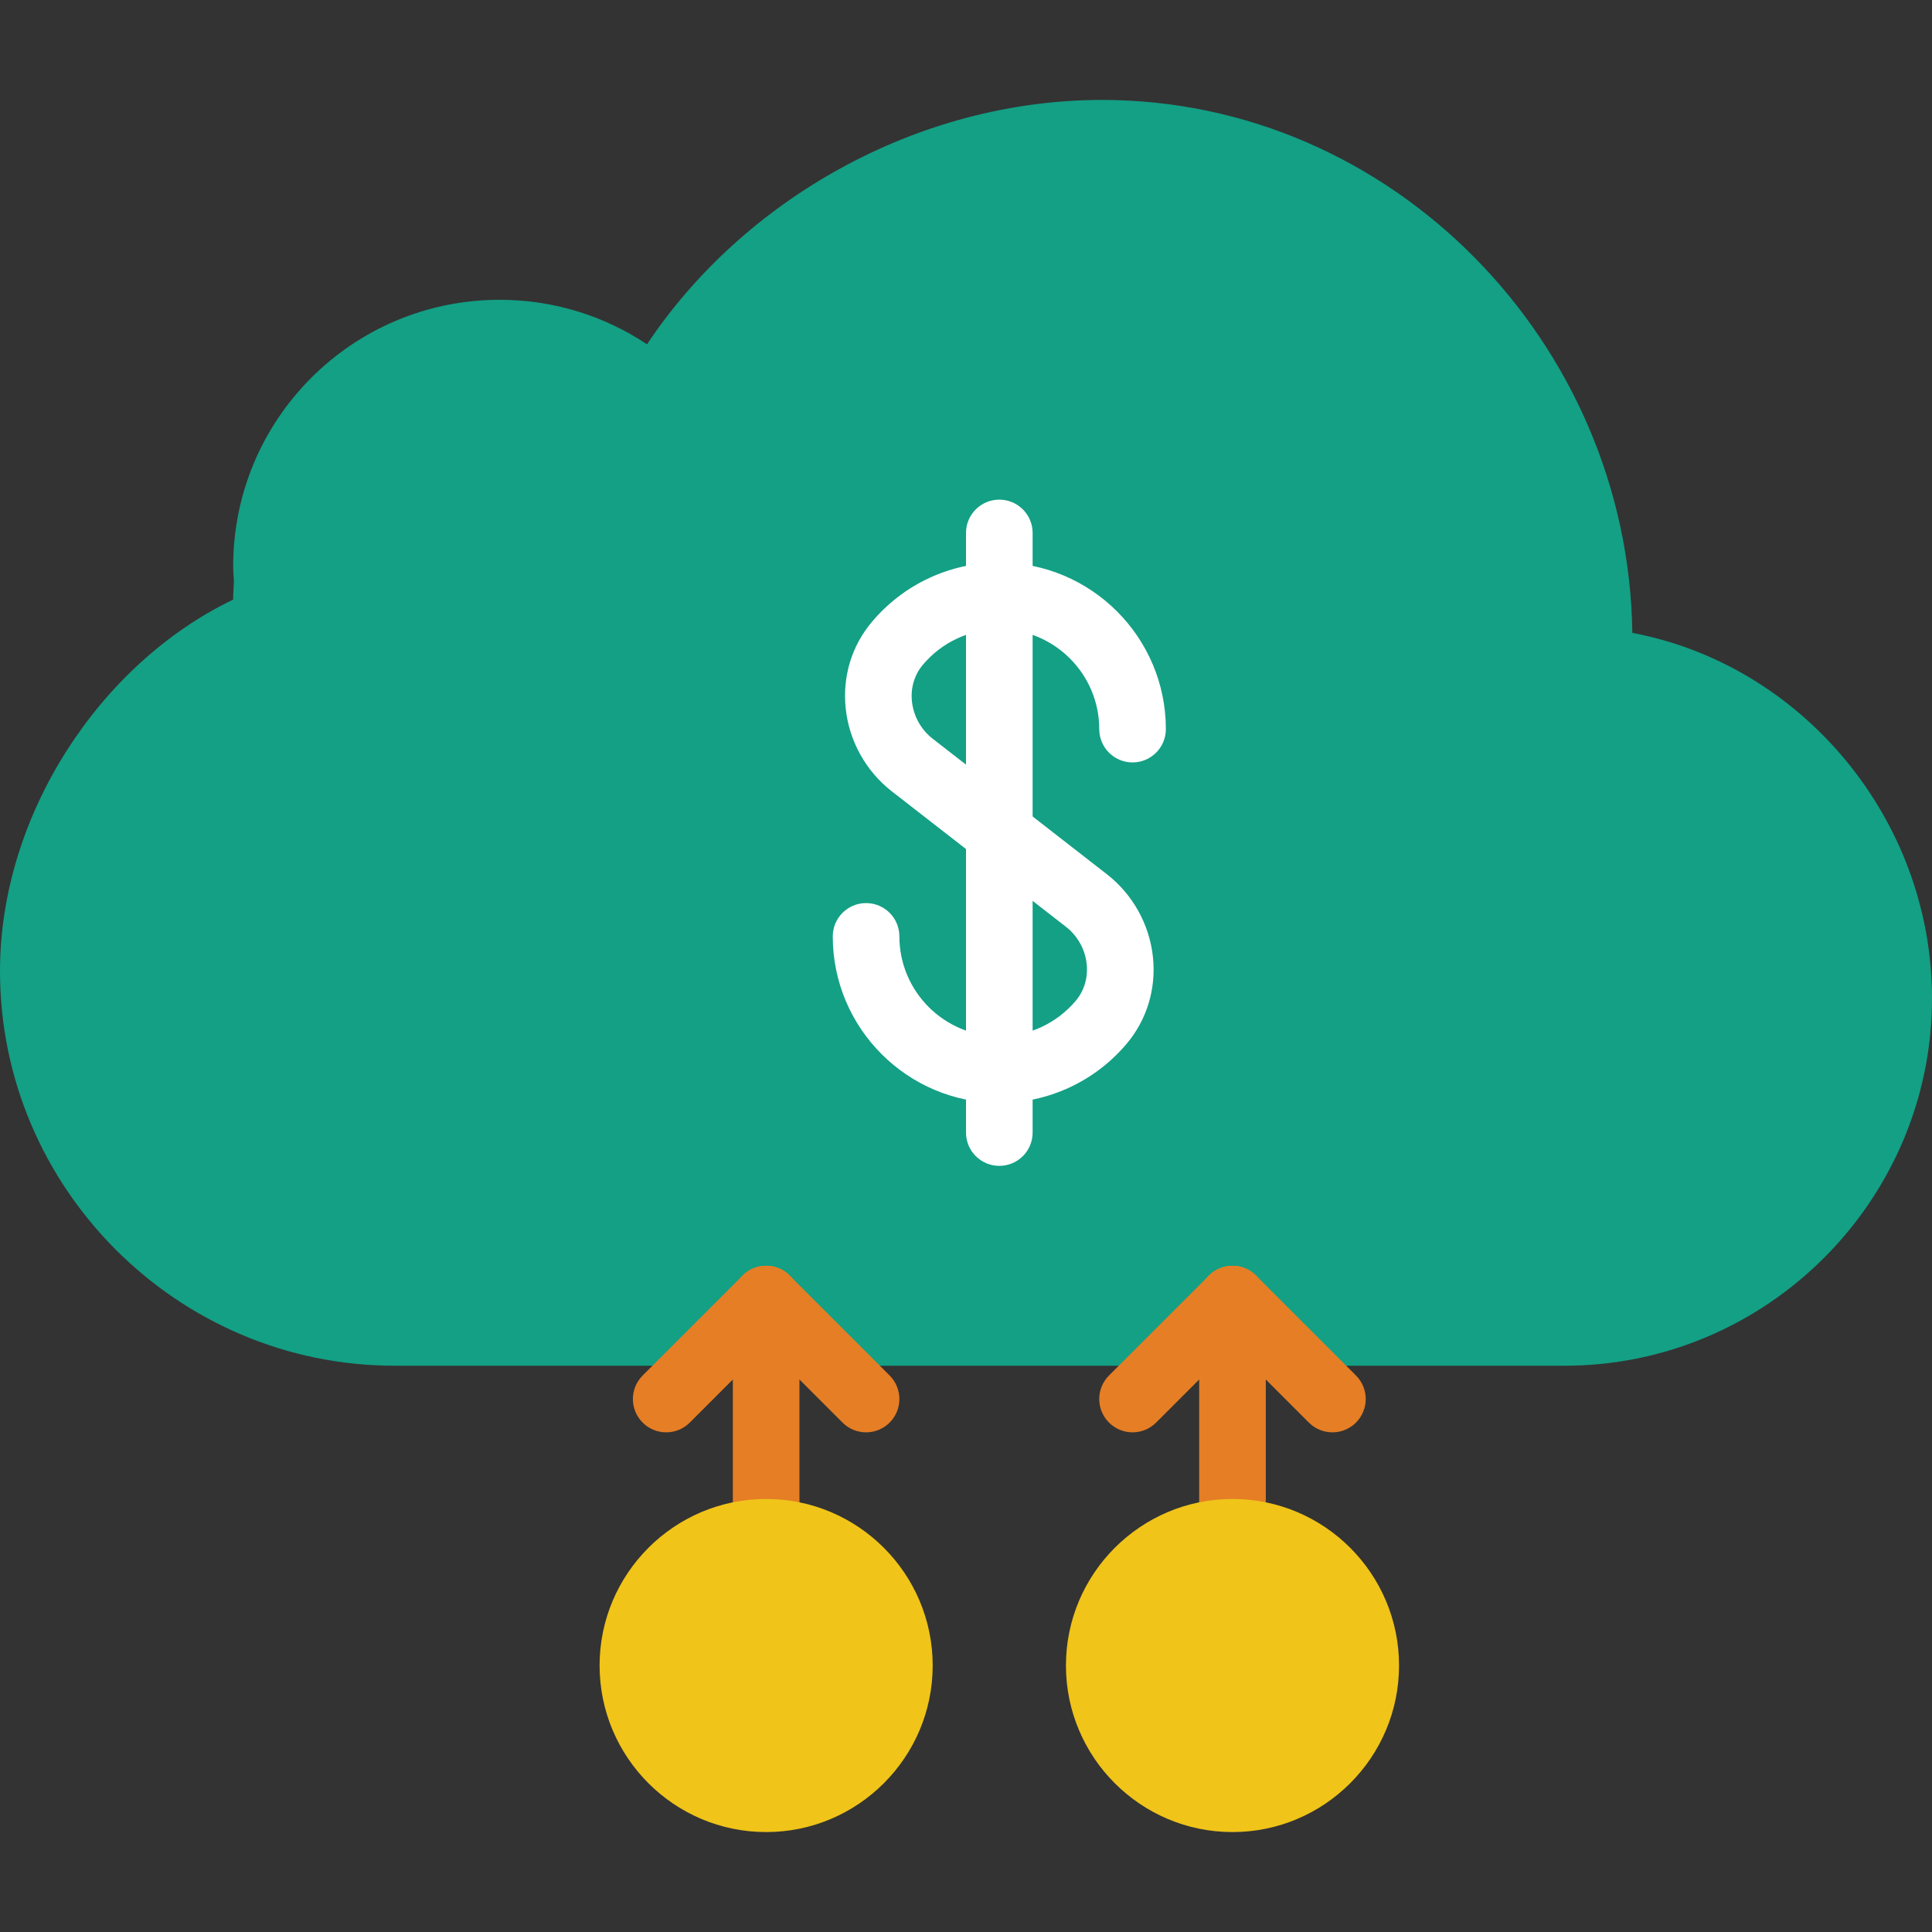 <?xml version="1.0" encoding="iso-8859-1"?>
<!-- Uploaded to: SVG Repo, www.svgrepo.com, Generator: SVG Repo Mixer Tools -->
<svg height="800px" width="800px" version="1.1" id="Layer_1" xmlns="http://www.w3.org/2000/svg" xmlns:xlink="http://www.w3.org/1999/xlink" 
	 viewBox="0 0 512 512" xml:space="preserve">
<rect x="0" y="0" width="512" height="512" fill="#333333" stroke="none"/>
<g>
	<path style="fill:#13A085;" d="M432.587,167.724C431.572,90.933,369.09,26.483,292.061,26.483
		c-49.081,0-95.153,26.536-120.594,64.759c-11.185-7.442-24.611-11.794-39.053-11.794c-39,0-70.621,31.62-70.621,70.621
		c0,1.351,0.132,2.675,0.203,3.999c-0.088,1.624-0.203,3.24-0.203,4.829C26.589,175.775,0,215.896,0,257.359
		c0,57.521,47.051,104.572,104.563,104.572h45.506h229.517h35.063c53.539,0,97.351-43.811,97.351-97.351
		C512,217.167,477.634,176.207,432.587,167.724"/>
	<g>
		<path style="fill:#FFFFFF;" d="M264.828,292.293c-24.338,0-44.138-19.8-44.138-44.138c0-4.882,3.955-8.828,8.828-8.828
			c4.873,0,8.828,3.946,8.828,8.828c0,14.601,11.882,26.483,26.483,26.483c7.804,0,15.183-3.425,20.233-9.393
			c2.26-2.675,3.302-6.144,2.922-9.763c-0.406-3.866-2.401-7.477-5.491-9.869l-46.168-35.911
			c-6.859-5.341-11.317-13.356-12.209-21.998c-0.883-8.439,1.607-16.605,7.009-22.969c8.404-9.949,20.692-15.651,33.704-15.651
			c24.338,0,44.138,19.809,44.138,44.138c0,4.882-3.955,8.828-8.828,8.828c-4.873,0-8.828-3.946-8.828-8.828
			c0-14.601-11.882-26.483-26.483-26.483c-7.804,0-15.183,3.425-20.233,9.401c-2.26,2.675-3.302,6.126-2.922,9.737
			c0.406,3.884,2.401,7.486,5.491,9.887l46.168,35.919c6.859,5.323,11.308,13.338,12.209,21.963c0.883,8.448-1.607,16.614-7,23.005
			C290.128,286.59,277.84,292.293,264.828,292.293"/>
		<path style="fill:#FFFFFF;" d="M264.828,308.966c-4.873,0-8.828-3.946-8.828-8.828V141.241c0-4.882,3.955-8.828,8.828-8.828
			s8.828,3.946,8.828,8.828v158.897C273.656,305.02,269.701,308.966,264.828,308.966"/>
	</g>
	<path style="fill:#E57E25;" d="M326.622,414.897c-4.873,0-8.828-3.946-8.828-8.828v-61.793c0-4.882,3.955-8.828,8.828-8.828
		c4.873,0,8.828,3.946,8.828,8.828v61.793C335.449,410.951,331.494,414.897,326.622,414.897"/>
	<path style="fill:#F0C419;" d="M326.622,485.517c-24.338,0-44.138-19.8-44.138-44.138c0-24.338,19.8-44.138,44.138-44.138
		c24.338,0,44.138,19.8,44.138,44.138C370.759,465.717,350.959,485.517,326.622,485.517"/>
	<path style="fill:#E57E25;" d="M203.035,414.897c-4.873,0-8.828-3.946-8.828-8.828v-61.793c0-4.882,3.955-8.828,8.828-8.828
		c4.873,0,8.828,3.946,8.828,8.828v61.793C211.863,410.951,207.908,414.897,203.035,414.897"/>
	<path style="fill:#F0C419;" d="M203.035,485.517c-24.338,0-44.138-19.8-44.138-44.138c0-24.338,19.8-44.138,44.138-44.138
		s44.138,19.8,44.138,44.138C247.173,465.717,227.373,485.517,203.035,485.517"/>
	<g>
		<path style="fill:#E57E25;" d="M176.553,379.586c-2.26,0-4.52-0.865-6.241-2.586c-3.452-3.452-3.452-9.031,0-12.482l26.483-26.483
			c3.452-3.452,9.031-3.452,12.482,0c3.452,3.452,3.452,9.031,0,12.482L182.794,377
			C181.072,378.721,178.812,379.586,176.553,379.586"/>
		<path style="fill:#E57E25;" d="M229.518,379.586c-2.26,0-4.52-0.865-6.241-2.586l-26.483-26.483
			c-3.452-3.452-3.452-9.031,0-12.482c3.452-3.452,9.031-3.452,12.482,0l26.483,26.483c3.452,3.452,3.452,9.031,0,12.482
			C234.038,378.721,231.778,379.586,229.518,379.586"/>
		<path style="fill:#E57E25;" d="M300.139,379.586c-2.26,0-4.52-0.865-6.241-2.586c-3.452-3.452-3.452-9.031,0-12.482l26.483-26.483
			c3.452-3.452,9.031-3.452,12.482,0c3.452,3.452,3.452,9.031,0,12.482L306.38,377C304.659,378.721,302.399,379.586,300.139,379.586
			"/>
		<path style="fill:#E57E25;" d="M353.104,379.586c-2.26,0-4.52-0.865-6.241-2.586l-26.483-26.483
			c-3.452-3.452-3.452-9.031,0-12.482s9.031-3.452,12.482,0l26.483,26.483c3.452,3.452,3.452,9.031,0,12.482
			C357.624,378.721,355.364,379.586,353.104,379.586"/>
	</g>
</g>
</svg>